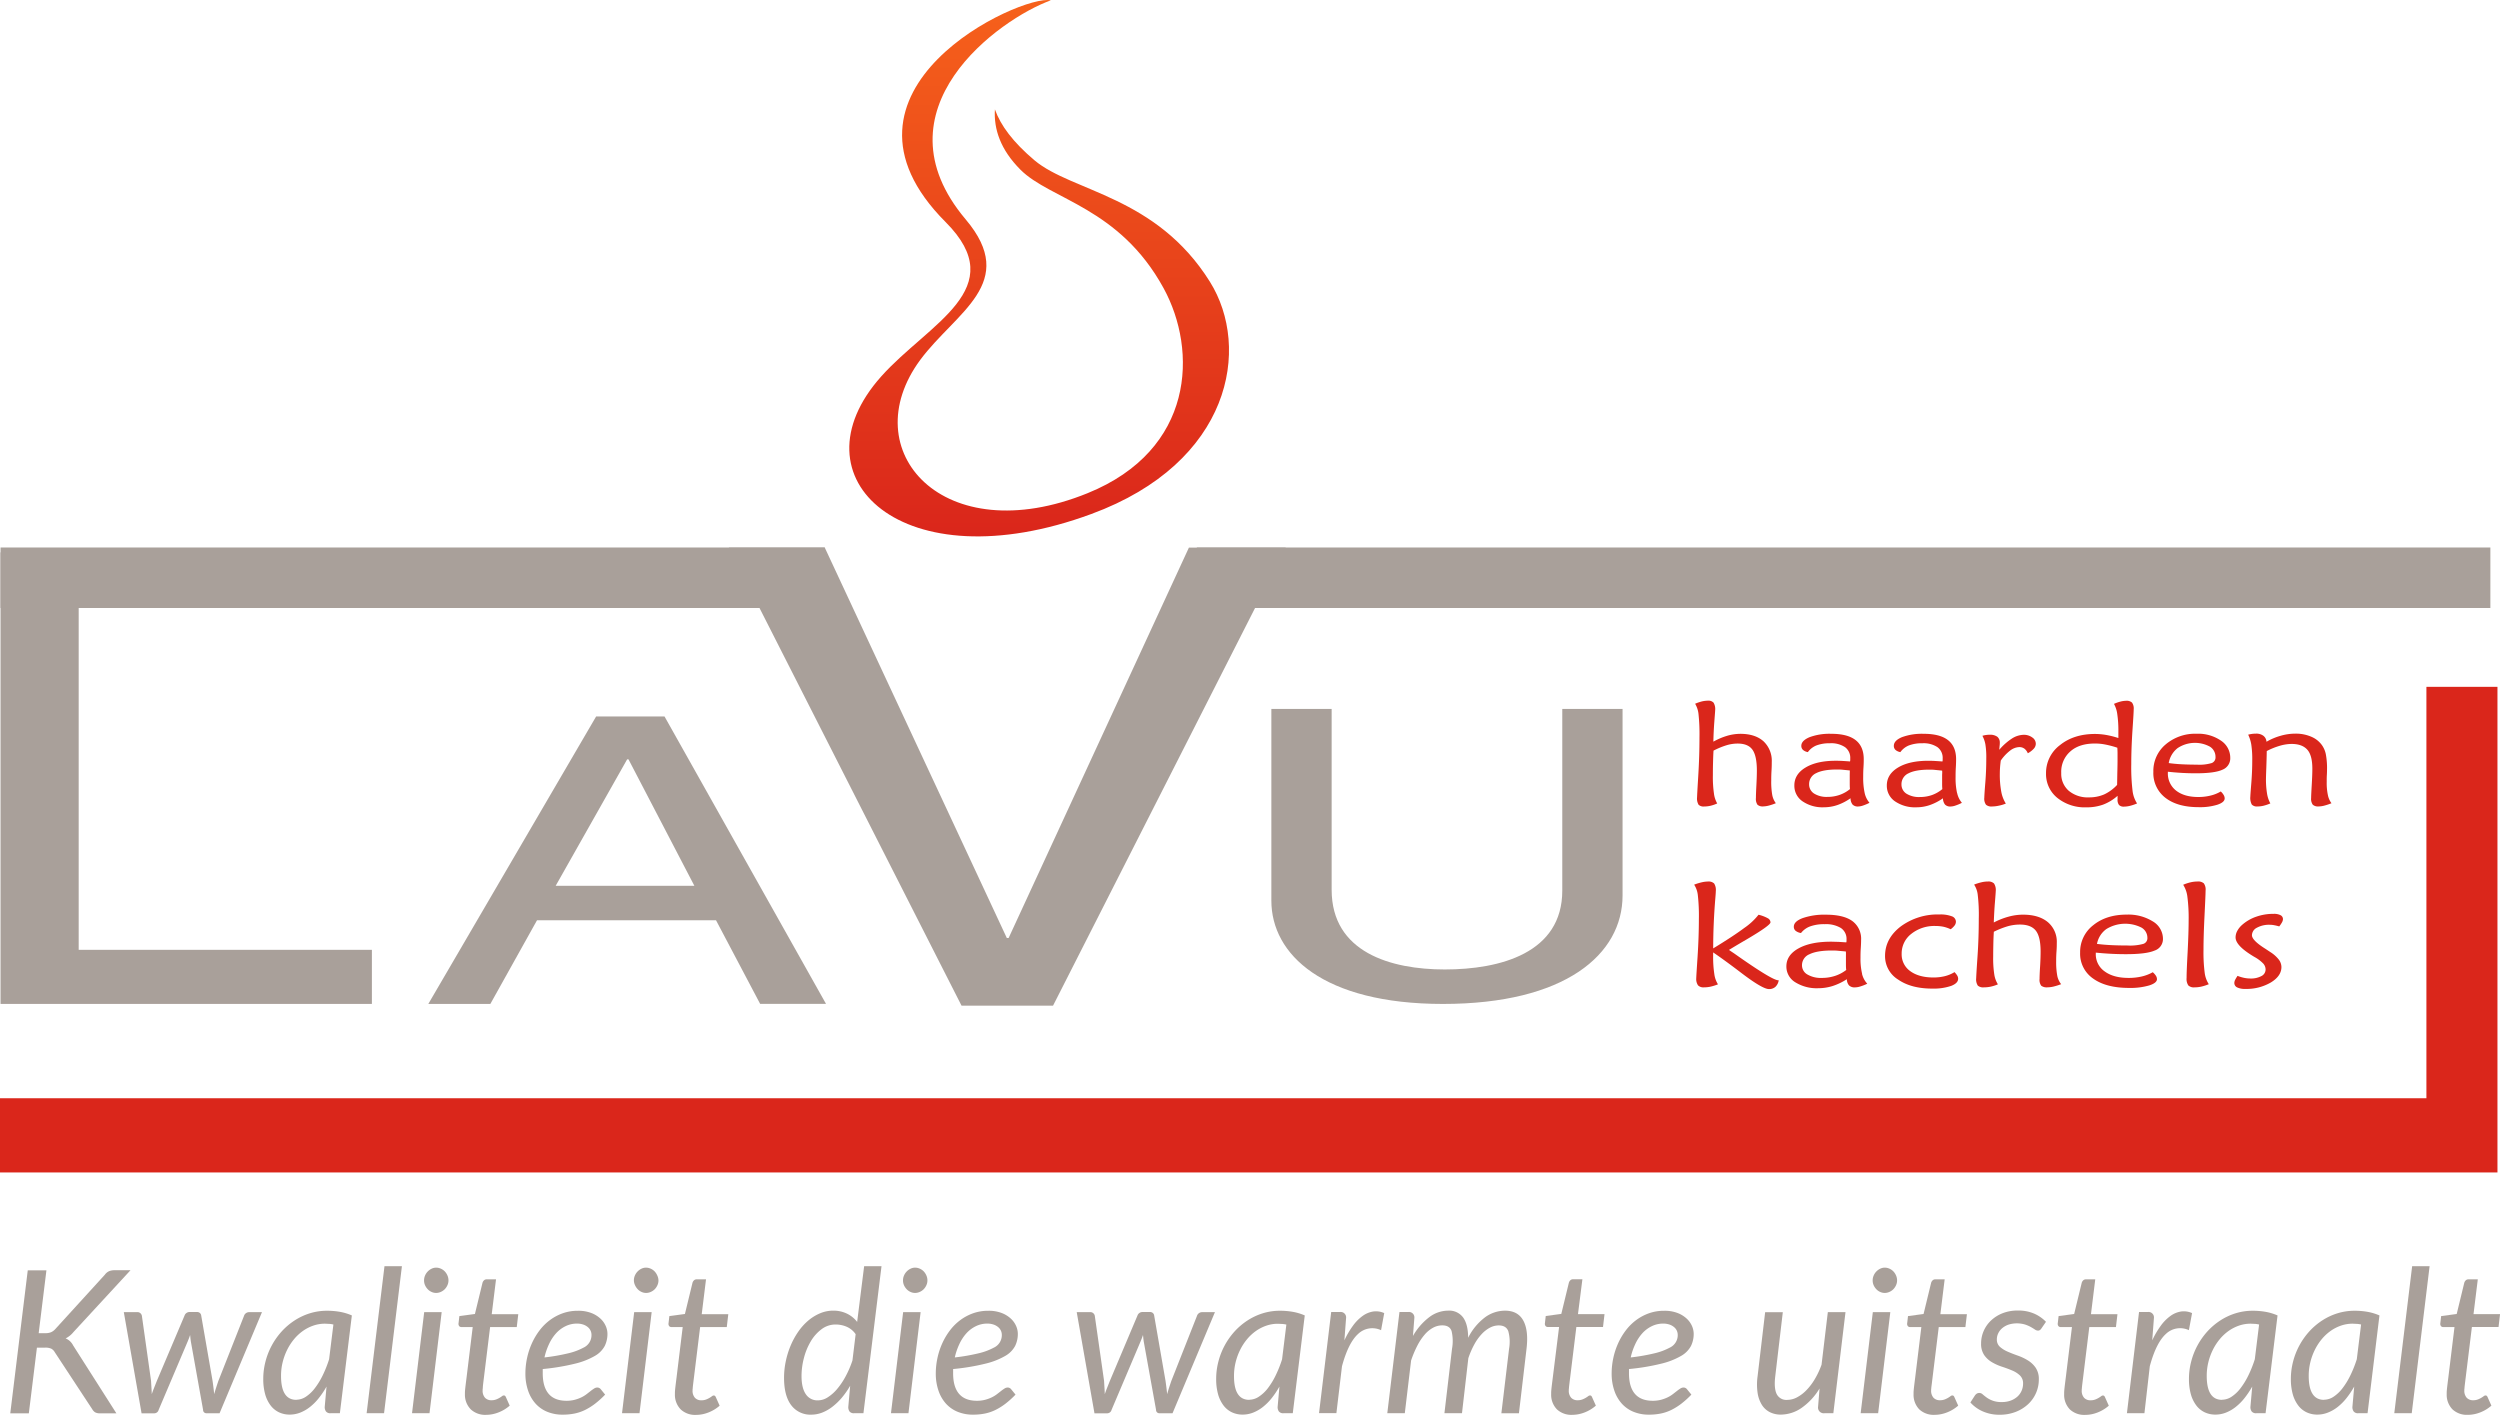 <svg id="Laag_1" data-name="Laag 1" xmlns="http://www.w3.org/2000/svg" xmlns:xlink="http://www.w3.org/1999/xlink" viewBox="0 0 926.82 524.51"><defs><style>.cls-1{fill:url(#Naamloos_verloop_11);}.cls-2{fill:#da261b;}.cls-3{fill:#a9a09a;}.cls-4{fill:none;}</style><linearGradient id="Naamloos_verloop_11" x1="564.26" y1="382.19" x2="564.26" y2="183.31" gradientUnits="userSpaceOnUse"><stop offset="0" stop-color="#da261b"/><stop offset="1" stop-color="#f6611b"/></linearGradient></defs><title>logo-lavu-text</title><path class="cls-1" d="M627.55,287.77c-19.94-31.9-51.09-33.33-65-45-8-6.74-12.62-13-14.71-18.91-0.45,7.33,2.06,14.93,9.47,22.36,11.14,11.17,36.64,13.89,53.07,43.93,12.65,23.13,11.51,59.92-28.19,76-53.44,21.69-86.92-15.76-62-49.46C533.33,299,556.92,288.21,537,264.64c-34.4-40.77,12.5-74.33,31.57-81.21-10.84-2.44-88,33.1-39,82.21,24.66,24.73-6.22,37.46-23.88,57.23-33.57,37.59,8,76.8,77.88,51C635.47,354.78,642.9,312.32,627.55,287.77Z" transform="translate(-179 -183.31)"/><path class="cls-2" d="M815.62,481.17a13.39,13.39,0,0,1-2.49.86,10.49,10.49,0,0,1-2.33.27,2.67,2.67,0,0,1-2.09-.65,4.58,4.58,0,0,1-.56-2.77c0-.34.14-3,0.44-7.89s0.45-9.65.45-14.22a70.51,70.51,0,0,0-.37-8.89,9.43,9.43,0,0,0-1.24-3.67,16,16,0,0,1,2.58-.88,10,10,0,0,1,2.13-.26,2.62,2.62,0,0,1,2.12.73,4.65,4.65,0,0,1,.6,2.81c0,0.2-.1,1.56-0.3,4.13s-0.31,5.07-.37,7.53a24.74,24.74,0,0,1,5.1-2.18,17.74,17.74,0,0,1,4.91-.73c3.66,0,6.51.93,8.57,2.76a9.9,9.9,0,0,1,3.07,7.72c0,0.61,0,1.68-.09,3.18s-0.1,2.72-.1,3.62a28,28,0,0,0,.38,5.44,7.38,7.38,0,0,0,1.32,3,19.36,19.36,0,0,1-2.68.9,8.92,8.92,0,0,1-2,.29,2.88,2.88,0,0,1-2.13-.63,3.83,3.83,0,0,1-.57-2.5c0-.82.05-2.36,0.17-4.61s0.18-4.1.18-5.54c0-3.62-.54-6.19-1.62-7.72s-2.92-2.3-5.48-2.3a14.23,14.23,0,0,0-4.13.62,28.76,28.76,0,0,0-4.84,2c-0.09,1.45-.14,2.92-0.18,4.45s-0.06,3.1-.06,4.71a42.54,42.54,0,0,0,.39,6.67A9.82,9.82,0,0,0,815.62,481.17Z" transform="translate(-179 -183.31)"/><path class="cls-2" d="M864.75,470.56c0,0.69,0,1.19,0,1.51,0,0.5,0,1,0,1.6s0,1.28.08,2.18A12.57,12.57,0,0,1,861,478a13.4,13.4,0,0,1-4.5.74,8.7,8.7,0,0,1-5-1.26,4,4,0,0,1-1.81-3.44,4.41,4.41,0,0,1,2.6-4.09c1.74-.9,4.29-1.36,7.71-1.36,0.57,0,1.26,0,2.06.08l2.72,0.27C864.77,469.34,864.77,469.87,864.75,470.56Zm5.53,6.72a26.17,26.17,0,0,1-.54-5.93c0-.87,0-2,0.1-3.5s0.1-2.5.1-3.08c0-3.15-1-5.5-3-7.07s-5-2.35-9.08-2.35a21.39,21.39,0,0,0-8,1.25c-2,.85-3.06,1.9-3.06,3.21a2,2,0,0,0,.61,1.5,3.64,3.64,0,0,0,1.82.83,7.23,7.23,0,0,1,3.18-2.48,13.53,13.53,0,0,1,5-.8A9.19,9.19,0,0,1,863,460.3a4.9,4.9,0,0,1,1.94,4.2c0,0.26,0,.46,0,0.62a3.91,3.91,0,0,1-.09.48c-1-.08-1.92-0.14-2.79-0.19s-1.68-.07-2.45-0.07c-4.7,0-8.43.83-11.22,2.5s-4.17,3.88-4.17,6.65a6.93,6.93,0,0,0,3,5.87,13.09,13.09,0,0,0,8,2.23,15.39,15.39,0,0,0,4.93-.82,19.82,19.82,0,0,0,4.9-2.53,3.78,3.78,0,0,0,.74,2.33,2.66,2.66,0,0,0,2.07.73,6,6,0,0,0,1.86-.37,16.23,16.23,0,0,0,2.35-1A8.35,8.35,0,0,1,870.28,477.28Z" transform="translate(-179 -183.31)"/><path class="cls-2" d="M899,470.56c0,0.69,0,1.19,0,1.51,0,0.5,0,1,0,1.6s0,1.28.08,2.18a12.69,12.69,0,0,1-3.83,2.2,13.44,13.44,0,0,1-4.51.74,8.74,8.74,0,0,1-5-1.26,4,4,0,0,1-1.81-3.44,4.4,4.4,0,0,1,2.6-4.09c1.73-.9,4.3-1.36,7.72-1.36,0.56,0,1.25,0,2,.08L899,469C899.05,469.34,899.05,469.87,899,470.56Zm5.53,6.72a25.74,25.74,0,0,1-.54-5.93c0-.87,0-2,0.09-3.5s0.1-2.5.1-3.08c0-3.15-1-5.5-3-7.07s-5-2.35-9.08-2.35a21.46,21.46,0,0,0-8,1.25c-2,.85-3,1.9-3,3.21a2,2,0,0,0,.6,1.5,3.67,3.67,0,0,0,1.82.83,7.25,7.25,0,0,1,3.17-2.48,13.53,13.53,0,0,1,5-.8,9.26,9.26,0,0,1,5.59,1.45,4.93,4.93,0,0,1,1.92,4.2c0,0.26,0,.46,0,0.62a1.75,1.75,0,0,1-.09.48c-1-.08-1.9-0.14-2.78-0.19s-1.68-.07-2.46-0.07c-4.68,0-8.43.83-11.2,2.5s-4.17,3.88-4.17,6.65a6.94,6.94,0,0,0,3,5.87,13.13,13.13,0,0,0,8,2.23,15.25,15.25,0,0,0,4.91-.82,19.82,19.82,0,0,0,4.9-2.53,3.89,3.89,0,0,0,.75,2.33,2.67,2.67,0,0,0,2.07.73,6,6,0,0,0,1.85-.37,16.27,16.27,0,0,0,2.35-1A8.34,8.34,0,0,1,904.56,477.28Z" transform="translate(-179 -183.31)"/><path class="cls-2" d="M920.18,461.28a21.66,21.66,0,0,1,4.71-4.18,8.37,8.37,0,0,1,4.41-1.38,5.22,5.22,0,0,1,3.14,1,2.82,2.82,0,0,1,1.29,2.33,2.75,2.75,0,0,1-.73,1.8,8.51,8.51,0,0,1-2.23,1.72,4.16,4.16,0,0,0-1.29-1.73,3.11,3.11,0,0,0-1.87-.56,5.84,5.84,0,0,0-3.38,1.28,16,16,0,0,0-3.49,3.72c-0.1.81-.2,1.62-0.26,2.46s-0.09,1.63-.09,2.4a34.23,34.23,0,0,0,.54,6.69,12.39,12.39,0,0,0,1.69,4.39A14.14,14.14,0,0,1,920,482a11.68,11.68,0,0,1-2.5.29,3,3,0,0,1-2.24-.65,3.85,3.85,0,0,1-.62-2.63c0-.48.11-2.32,0.37-5.53s0.36-6.21.36-9a29.93,29.93,0,0,0-.33-5.2,10.73,10.73,0,0,0-1.11-3.19,8.33,8.33,0,0,1,1.32-.29,8.62,8.62,0,0,1,1.34-.1,4.55,4.55,0,0,1,2.86.74,2.75,2.75,0,0,1,.93,2.27c0,0.22,0,.54-0.05.94S920.25,460.61,920.18,461.28Z" transform="translate(-179 -183.31)"/><path class="cls-2" d="M959.08,477.82a13.94,13.94,0,0,1-5.63,1.1,11,11,0,0,1-7.5-2.44,8.32,8.32,0,0,1-2.79-6.6,10,10,0,0,1,3.38-8c2.24-2,5.31-2.93,9.16-2.93a20.12,20.12,0,0,1,3.86.39,35.45,35.45,0,0,1,4.39,1.17c0.05,0.59.07,1.21,0.08,1.85s0,1.67,0,3c0,0.24,0,1.35-.05,3.33s-0.07,3.85-.11,5.61A15.54,15.54,0,0,1,959.08,477.82Zm0.69-22.05a24.67,24.67,0,0,0-4.06-.36q-7.89,0-13,4.12A12.86,12.86,0,0,0,937.52,470a11.32,11.32,0,0,0,4.18,9.1,16.18,16.18,0,0,0,10.76,3.51,17.73,17.73,0,0,0,6.21-1,17.28,17.28,0,0,0,5.37-3.27c0,0.15,0,.32,0,0.51s0,0.44,0,.78a3.13,3.13,0,0,0,.54,2.11,2.42,2.42,0,0,0,1.87.61,9.84,9.84,0,0,0,2.19-.29,17.16,17.16,0,0,0,2.63-.89,11,11,0,0,1-1.67-4.68,73,73,0,0,1-.48-9.93q0-5.64.44-12.41c0.31-4.49.46-7.13,0.46-7.9a3.64,3.64,0,0,0-.63-2.47,2.93,2.93,0,0,0-2.21-.67,8.76,8.76,0,0,0-2,.28,14.64,14.64,0,0,0-2.47.87,10.53,10.53,0,0,1,1.22,3.79,41.32,41.32,0,0,1,.41,6.51v2.36A33,33,0,0,0,959.77,455.77Z" transform="translate(-179 -183.31)"/><path class="cls-2" d="M986.28,460.67a11.61,11.61,0,0,1,12-.55,4.43,4.43,0,0,1,2.07,3.83,2.21,2.21,0,0,1-1.39,2.24,16,16,0,0,1-5.5.6c-2,0-3.9-.05-5.65-0.14s-3.35-.24-4.8-0.45A8.94,8.94,0,0,1,986.28,460.67Zm12.19,17.59a18.6,18.6,0,0,1-4.53.52c-3.47,0-6.23-.81-8.25-2.41a8,8,0,0,1-3-6.59v-0.37c1.7,0.19,3.42.33,5.14,0.43s3.46,0.15,5.21.15q7,0,9.86-1.32a4.52,4.52,0,0,0,2.92-4.39,7.61,7.61,0,0,0-3.5-6.43,14.9,14.9,0,0,0-8.94-2.52,16.9,16.9,0,0,0-11.56,4,12.81,12.81,0,0,0-4.51,10.13,11.5,11.5,0,0,0,4.47,9.62q4.46,3.47,12.36,3.47a21.77,21.77,0,0,0,6.95-.92c1.78-.61,2.66-1.38,2.66-2.35a2.43,2.43,0,0,0-.36-1.21,5.61,5.61,0,0,0-1.09-1.34A13.62,13.62,0,0,1,998.48,478.26Z" transform="translate(-179 -183.31)"/><path class="cls-2" d="M1019.35,461.75q-0.05,3-.17,6.33c-0.09,2.26-.12,3.53-0.12,3.81a32.29,32.29,0,0,0,.4,5.64,11.18,11.18,0,0,0,1.22,3.63,16.22,16.22,0,0,1-2.53.86,10,10,0,0,1-2.27.27,2.59,2.59,0,0,1-2.07-.7,5.13,5.13,0,0,1-.55-2.91c0-.32.12-2,0.36-5s0.35-5.81.35-8.47a36.52,36.52,0,0,0-.35-5.83,13.6,13.6,0,0,0-1.16-3.71,14.52,14.52,0,0,1,1.46-.29,12,12,0,0,1,1.42-.09,4.35,4.35,0,0,1,2.75.79,3,3,0,0,1,1.16,2.22,22.44,22.44,0,0,1,5.25-2.22,19.8,19.8,0,0,1,5.47-.79,14.4,14.4,0,0,1,5.92,1.16,9.18,9.18,0,0,1,4,3.22,8.92,8.92,0,0,1,1.37,3.3,28.08,28.08,0,0,1,.43,5.75c0,0.26,0,.89-0.06,1.9s-0.05,1.87-.05,2.6A21.38,21.38,0,0,0,1042,478a7.55,7.55,0,0,0,1.34,3.09,20.73,20.73,0,0,1-2.7.9,8.7,8.7,0,0,1-2.07.29,2.89,2.89,0,0,1-2.16-.65,3.67,3.67,0,0,1-.61-2.47c0-.73.08-2.3,0.22-4.72s0.23-4.46.23-6.15c0-3.25-.6-5.59-1.83-7s-3.15-2.18-5.83-2.18a16,16,0,0,0-4.44.69A26,26,0,0,0,1019.35,461.75Z" transform="translate(-179 -183.31)"/><path class="cls-2" d="M815.9,548.23a18.18,18.18,0,0,1-2.75.86,11.49,11.49,0,0,1-2.45.26,2.81,2.81,0,0,1-2.2-.75,4.17,4.17,0,0,1-.65-2.67q0-.65.49-7.94c0.31-4.85.48-9.5,0.48-13.94a68.49,68.49,0,0,0-.4-9,8.83,8.83,0,0,0-1.35-3.77,19.5,19.5,0,0,1,2.8-.87,10.64,10.64,0,0,1,2.3-.29,3,3,0,0,1,2.3.71,4.43,4.43,0,0,1,.63,2.81c0,0.31-.05,1.22-0.18,2.7q-0.79,9.59-.79,18.57,7.5-4.57,11.51-7.57a23.94,23.94,0,0,0,5.3-4.91,13.64,13.64,0,0,1,3.43,1.3,1.78,1.78,0,0,1,1,1.51q0,1.15-9,6.43c-2.69,1.56-4.82,2.84-6.4,3.81l2,1.34q14,9.91,16.31,9.91h0.14a4.18,4.18,0,0,1-1.23,2.43,3.42,3.42,0,0,1-2.38.83q-2.39,0-10.18-5.93-6.21-4.74-10.52-7.67v1.21a41.84,41.84,0,0,0,.44,6.83A9.35,9.35,0,0,0,815.9,548.23Z" transform="translate(-179 -183.31)"/><path class="cls-2" d="M863.34,537.62c0,0.7,0,1.19,0,1.51,0,0.49,0,1,0,1.59s0,1.29.1,2.19a13.7,13.7,0,0,1-4.15,2.19,15.44,15.44,0,0,1-4.85.75,9.83,9.83,0,0,1-5.39-1.27,3.89,3.89,0,0,1-2-3.44,4.38,4.38,0,0,1,2.81-4.08c1.85-.91,4.63-1.37,8.31-1.37,0.61,0,1.34,0,2.2.09s1.84,0.16,2.93.27C863.36,536.42,863.36,536.93,863.34,537.62Zm6,6.73a24.09,24.09,0,0,1-.6-5.93c0-.88,0-2.06.1-3.52s0.12-2.49.12-3.07a8.15,8.15,0,0,0-3.26-7.07q-3.26-2.35-9.78-2.35a24.63,24.63,0,0,0-8.6,1.26c-2.21.83-3.3,1.9-3.3,3.2a1.93,1.93,0,0,0,.66,1.51,4.21,4.21,0,0,0,2,.83,7.71,7.71,0,0,1,3.44-2.48,15.31,15.31,0,0,1,5.37-.8,10.66,10.66,0,0,1,6,1.43,4.85,4.85,0,0,1,2.07,4.22c0,0.24,0,.44,0,0.61a3.59,3.59,0,0,1-.08.48l-3-.19c-0.93,0-1.81-.06-2.63-0.06-5.08,0-9.1.82-12.1,2.49s-4.49,3.89-4.49,6.65a6.79,6.79,0,0,0,3.26,5.88,15,15,0,0,0,8.59,2.23,17.74,17.74,0,0,0,5.3-.82,22.08,22.08,0,0,0,5.27-2.53,3.57,3.57,0,0,0,.81,2.31,2.93,2.93,0,0,0,2.23.73,6.86,6.86,0,0,0,2-.36,17,17,0,0,0,2.53-1A8.1,8.1,0,0,1,869.31,544.36Z" transform="translate(-179 -183.31)"/><path class="cls-2" d="M902.17,527.81a12.91,12.91,0,0,0-2.68-.93,14.73,14.73,0,0,0-2.92-.28,13.7,13.7,0,0,0-9,2.92,9.15,9.15,0,0,0-3.57,7.4,7.58,7.58,0,0,0,3.17,6.41c2.12,1.56,5,2.36,8.59,2.36a17.37,17.37,0,0,0,4.25-.49,12.62,12.62,0,0,0,3.58-1.5,7,7,0,0,1,1,1.27,2.41,2.41,0,0,1,.35,1.17c0,1.12-.86,2-2.6,2.67a20,20,0,0,1-7,1c-5.19,0-9.41-1.1-12.64-3.34a10.18,10.18,0,0,1-4.86-8.74q0-6.52,5.87-11A23.1,23.1,0,0,1,898,522.33a11.84,11.84,0,0,1,4.6.68,2.17,2.17,0,0,1,1.51,2,2.39,2.39,0,0,1-.45,1.36A7,7,0,0,1,902.17,527.81Z" transform="translate(-179 -183.31)"/><path class="cls-2" d="M919.68,548.23a14.56,14.56,0,0,1-2.68.86,12.34,12.34,0,0,1-2.53.26,3,3,0,0,1-2.24-.65,4.23,4.23,0,0,1-.6-2.77c0-.34.14-3,0.48-7.88s0.48-9.67.48-14.23a62.67,62.67,0,0,0-.4-8.89,8.6,8.6,0,0,0-1.33-3.67,18.34,18.34,0,0,1,2.8-.88,10.8,10.8,0,0,1,2.3-.27,3,3,0,0,1,2.28.73,4.47,4.47,0,0,1,.64,2.82c0,0.19-.09,1.56-0.3,4.12s-0.34,5.08-.43,7.53a26.8,26.8,0,0,1,5.53-2.18,20.3,20.3,0,0,1,5.29-.73c3.94,0,7,.93,9.22,2.77a9.53,9.53,0,0,1,3.32,7.72c0,0.61,0,1.68-.11,3.18s-0.12,2.71-.12,3.61a27.59,27.59,0,0,0,.42,5.44,7.32,7.32,0,0,0,1.42,3.05,23,23,0,0,1-2.87.9,10.19,10.19,0,0,1-2.21.27,3.29,3.29,0,0,1-2.31-.61,3.66,3.66,0,0,1-.61-2.5c0-.83.06-2.36,0.2-4.63s0.19-4.09.19-5.54c0-3.61-.58-6.18-1.76-7.7s-3.15-2.29-5.9-2.29a16.79,16.79,0,0,0-4.46.61,32,32,0,0,0-5.22,2.06c-0.09,1.45-.15,2.92-0.18,4.45s-0.06,3.1-.06,4.71a39.06,39.06,0,0,0,.41,6.67A9.49,9.49,0,0,0,919.68,548.23Z" transform="translate(-179 -183.31)"/><path class="cls-2" d="M959.88,527.74a13.39,13.39,0,0,1,13-.56A4.37,4.37,0,0,1,975.1,531a2.2,2.2,0,0,1-1.5,2.23,18.5,18.5,0,0,1-5.92.6q-3.28,0-6.1-.14c-1.89-.09-3.61-0.25-5.17-0.45A8.78,8.78,0,0,1,959.88,527.74ZM973,545.32a21,21,0,0,1-4.88.53q-5.61,0-8.89-2.43a7.71,7.71,0,0,1-3.26-6.58v-0.37c1.82,0.19,3.66.33,5.53,0.43s3.73,0.15,5.6.15c5,0,8.55-.43,10.64-1.33a4.5,4.5,0,0,0,3.13-4.38,7.52,7.52,0,0,0-3.77-6.44,17.1,17.1,0,0,0-9.64-2.52q-7.6,0-12.45,3.94a12.49,12.49,0,0,0-4.85,10.15,11.17,11.17,0,0,0,4.81,9.61q4.82,3.48,13.33,3.48a24.89,24.89,0,0,0,7.46-.92c1.91-.61,2.89-1.39,2.89-2.35a2.41,2.41,0,0,0-.38-1.22,6.23,6.23,0,0,0-1.18-1.33A15.22,15.22,0,0,1,973,545.32Z" transform="translate(-179 -183.31)"/><path class="cls-2" d="M997.86,548.18a17.29,17.29,0,0,1-2.8.9,11.54,11.54,0,0,1-2.45.27,3,3,0,0,1-2.35-.73,4.35,4.35,0,0,1-.63-2.75q0-2.53.39-9.66c0.24-4.73.37-8.65,0.37-11.73a60.87,60.87,0,0,0-.46-8.67,10.62,10.62,0,0,0-1.56-4.49,16.1,16.1,0,0,1,2.74-.91,11.6,11.6,0,0,1,2.5-.3,3.24,3.24,0,0,1,2.41.68,4,4,0,0,1,.65,2.72c0,1.14-.14,4.13-0.38,9s-0.39,9.1-.39,12.79a59.36,59.36,0,0,0,.44,8.64A10.18,10.18,0,0,0,997.86,548.18Z" transform="translate(-179 -183.31)"/><path class="cls-2" d="M1008.52,545.09a15.19,15.19,0,0,0,2.45.74,12,12,0,0,0,2.28.24,8.24,8.24,0,0,0,4.11-.9,2.73,2.73,0,0,0,1.56-2.43,3.36,3.36,0,0,0-.85-2.19,13.82,13.82,0,0,0-3.2-2.43c-0.27-.15-0.63-0.36-1.08-0.65q-6-3.74-6-6.64a5.08,5.08,0,0,1,.6-2.35,8,8,0,0,1,1.78-2.25,15.58,15.58,0,0,1,5.24-3.06,19.12,19.12,0,0,1,6.49-1.07,5.25,5.25,0,0,1,2.58.51,1.62,1.62,0,0,1,.88,1.45,2.77,2.77,0,0,1-.31,1.1,11.78,11.78,0,0,1-1.07,1.6,18,18,0,0,0-1.82-.44,8.73,8.73,0,0,0-1.67-.17,9.34,9.34,0,0,0-4.79,1.09,3.2,3.2,0,0,0-1.84,2.79c0,1.25,1.66,2.94,4.95,5l1.9,1.26a12.23,12.23,0,0,1,3.08,2.74,4.67,4.67,0,0,1,1,2.77c0,2.22-1.29,4.13-3.91,5.73a17.89,17.89,0,0,1-9.5,2.4,6.54,6.54,0,0,1-3-.56,1.81,1.81,0,0,1-1.05-1.67,2.78,2.78,0,0,1,.28-1.1A14,14,0,0,1,1008.52,545.09Z" transform="translate(-179 -183.31)"/><polyline class="cls-2" points="0 434.66 0 407.15 899.54 407.15 899.54 254.63 925.88 254.63 925.88 434.66 915.98 434.66 2.58 434.66"/><polygon class="cls-3" points="440.76 203.02 476.65 203.02 390.39 372.83 356.47 372.83 270.2 203.02 305.77 203.02 373.26 347.75 373.92 347.75 440.76 203.02"/><polygon class="cls-3" points="29.17 352.13 137.87 352.13 137.87 372.18 0.2 372.18 0.2 204.78 29.17 204.78 29.17 352.13"/><path class="cls-3" d="M385,511.71l26.5-46.89H412l24.43,46.89H385Zm59.45,12.77,16.36,31h24.42L425.36,448.93H400L337.79,555.49h23l17.29-31h66.37Z" transform="translate(-179 -183.31)"/><path class="cls-3" d="M780.53,446.12v69.16c0,21.82-21.2,40.22-66.6,40.22-44.47,0-63.6-18.4-63.6-38.29V446.12h22.35v67.07c0,23.16,21.89,29.53,41.94,29.53,20.51,0,43.56-6.08,43.56-29.23V446.12h22.35Z" transform="translate(-179 -183.31)"/><rect class="cls-3" x="0.2" y="202.97" width="305.56" height="22.43"/><rect class="cls-3" x="443.7" y="202.97" width="479.55" height="22.43"/><rect class="cls-4" y="0.14" width="925.87" height="434.83"/><path class="cls-3" d="M193.34,677.56h2.44a5.51,5.51,0,0,0,2.13-.35,4.69,4.69,0,0,0,1.61-1.2l18.35-20.13a4,4,0,0,1,1.63-1.33,5.36,5.36,0,0,1,2-.33h5.88l-21.16,22.94a8.74,8.74,0,0,1-2.89,2.33,5.56,5.56,0,0,1,1.57,1,5.94,5.94,0,0,1,1.24,1.65l16,25.12h-6a3.51,3.51,0,0,1-1.92-.39,3.33,3.33,0,0,1-1-1.09l-13.91-21.16a3.39,3.39,0,0,0-1.29-1.31,5.25,5.25,0,0,0-2.33-.39h-3l-3,24.35h-6.88l6.48-53h6.92Z" transform="translate(-179 -183.31)"/><path class="cls-3" d="M224.9,669.75h4.92a1.68,1.68,0,0,1,1.78,1.37L235,695.24q0.07,1.3.15,2.52t0.11,2.4q0.41-1.18.89-2.4l1-2.52L247.43,671a1.83,1.83,0,0,1,.7-0.92,1.92,1.92,0,0,1,1.15-.37H252a1.59,1.59,0,0,1,1.11.37,1.48,1.48,0,0,1,.48.92l4.22,24.27q0.18,1.3.33,2.5t0.26,2.39q0.33-1.19.72-2.39t0.83-2.5l9.51-24.12a1.89,1.89,0,0,1,.72-1,2,2,0,0,1,1.17-.39h4.77l-15.72,37.48h-5a1.21,1.21,0,0,1-1.11-1.26l-4.55-25.42-0.15-1.18c0-.39-0.09-0.79-0.11-1.18-0.12.42-.26,0.82-0.41,1.2s-0.31.78-.48,1.2L237.81,706a1.67,1.67,0,0,1-1.52,1.26h-4.81Z" transform="translate(-179 -183.31)"/><path class="cls-3" d="M305,707.23h-3.4a2,2,0,0,1-1.76-.67,2.78,2.78,0,0,1-.46-1.63l0.67-7.58a32,32,0,0,1-2.87,4.29,20,20,0,0,1-3.26,3.27,14.29,14.29,0,0,1-3.61,2.09,10.65,10.65,0,0,1-3.92.74,9.21,9.21,0,0,1-4-.87,8.41,8.41,0,0,1-3.09-2.55,12.46,12.46,0,0,1-2-4.14,20.57,20.57,0,0,1-.7-5.64,25.42,25.42,0,0,1,.83-6.49,26.41,26.41,0,0,1,6-11.14,24.7,24.7,0,0,1,4.79-4.07,22.77,22.77,0,0,1,5.68-2.66,21.31,21.31,0,0,1,6.36-.94,27.78,27.78,0,0,1,4.68.39,19.54,19.54,0,0,1,4.5,1.35Zm-16.13-5a6.45,6.45,0,0,0,3.55-1.13,13.64,13.64,0,0,0,3.29-3.13,27.33,27.33,0,0,0,2.91-4.75,43.27,43.27,0,0,0,2.39-6l1.59-12.88a10.53,10.53,0,0,0-1.61-.24c-0.53,0-1.05-.06-1.57-0.06a13,13,0,0,0-4.29.72,15.32,15.32,0,0,0-3.88,2,17.3,17.3,0,0,0-3.29,3.09,20.07,20.07,0,0,0-2.53,3.94,22.29,22.29,0,0,0-1.65,4.57,20.86,20.86,0,0,0-.59,5Q283.17,702.28,288.87,702.27Z" transform="translate(-179 -183.31)"/><path class="cls-3" d="M314.92,707.23l6.62-54.5H328l-6.62,54.5h-6.47Z" transform="translate(-179 -183.31)"/><path class="cls-3" d="M342.74,669.75l-4.51,37.48h-6.48l4.51-37.48h6.47ZM345.26,658a4.2,4.2,0,0,1-.39,1.79,5.19,5.19,0,0,1-1,1.48,4.87,4.87,0,0,1-1.48,1,4.18,4.18,0,0,1-1.72.37,4,4,0,0,1-1.67-.37,4.49,4.49,0,0,1-1.42-1,5.22,5.22,0,0,1-1-1.48,4.36,4.36,0,0,1-.37-1.79,4.49,4.49,0,0,1,.37-1.81,5,5,0,0,1,2.44-2.54,3.83,3.83,0,0,1,1.67-.39,4.2,4.2,0,0,1,1.72.37,4.69,4.69,0,0,1,1.46,1,5.22,5.22,0,0,1,1,1.52A4.44,4.44,0,0,1,345.26,658Z" transform="translate(-179 -183.31)"/><path class="cls-3" d="M351.36,700.17v-0.57q0-.35.06-1t0.19-1.74q0.13-1.07.35-2.81l2.29-18.76h-4.18a1.06,1.06,0,0,1-.83-0.35,1.38,1.38,0,0,1-.24-1.09l0.3-2.63,5.77-.78,2.81-11.58a2.09,2.09,0,0,1,.57-0.91,1.41,1.41,0,0,1,1-.35h3.44l-1.59,12.91h9.84l-0.56,4.77h-9.88l-2.26,18.43q-0.19,1.52-.3,2.44T358,697.61c0,0.37-.06.63-0.07,0.78s0,0.26,0,.33a3.85,3.85,0,0,0,.89,2.79,3.16,3.16,0,0,0,2.37.91,4.78,4.78,0,0,0,1.72-.28,8.14,8.14,0,0,0,1.28-.61,10.81,10.81,0,0,0,.92-0.61,1.13,1.13,0,0,1,.63-0.28,0.74,0.74,0,0,1,.5.15,1.45,1.45,0,0,1,.31.48l1.41,3.15a13.89,13.89,0,0,1-4.12,2.5,12.64,12.64,0,0,1-4.64.91,7.83,7.83,0,0,1-5.64-2A7.74,7.74,0,0,1,351.36,700.17Z" transform="translate(-179 -183.31)"/><path class="cls-3" d="M404.2,677.78a10.14,10.14,0,0,1-1,4.5,9.34,9.34,0,0,1-3.66,3.7,27.34,27.34,0,0,1-7.33,2.87,80.83,80.83,0,0,1-12,2q0,0.41,0,.79v0.8q0,5,2.17,7.57t6.53,2.61a12.29,12.29,0,0,0,3.16-.37,13.52,13.52,0,0,0,2.48-.91,11.11,11.11,0,0,0,1.92-1.18l1.52-1.18a15,15,0,0,1,1.28-.91,2.23,2.23,0,0,1,1.18-.37,1.65,1.65,0,0,1,1.26.63l1.63,2a33,33,0,0,1-3.7,3.35,22.46,22.46,0,0,1-3.68,2.31,16.21,16.21,0,0,1-3.92,1.35,21.82,21.82,0,0,1-4.42.42,14.78,14.78,0,0,1-5.77-1.07,12,12,0,0,1-4.33-3.05,13.72,13.72,0,0,1-2.74-4.79,19.31,19.31,0,0,1-1-6.29,27.54,27.54,0,0,1,.61-5.75,26.94,26.94,0,0,1,1.78-5.46,24.71,24.71,0,0,1,2.85-4.81,19.13,19.13,0,0,1,3.85-3.83,18.08,18.08,0,0,1,4.77-2.54,16.66,16.66,0,0,1,5.61-.92,13.44,13.44,0,0,1,4.92.81,10.46,10.46,0,0,1,3.4,2.07,8.28,8.28,0,0,1,2,2.78A7.36,7.36,0,0,1,404.2,677.78ZM392.88,674a9.6,9.6,0,0,0-4.29,1,11.44,11.44,0,0,0-3.48,2.65,16.12,16.12,0,0,0-2.59,4,23.6,23.6,0,0,0-1.67,4.9,71.79,71.79,0,0,0,9.14-1.61,22.72,22.72,0,0,0,5.29-2,5.1,5.1,0,0,0,3-4.83,3.7,3.7,0,0,0-1.24-2.7,5.14,5.14,0,0,0-1.68-1A7.17,7.17,0,0,0,392.88,674Z" transform="translate(-179 -183.31)"/><path class="cls-3" d="M420.59,669.75l-4.51,37.48H409.6l4.51-37.48h6.47ZM423.11,658a4.2,4.2,0,0,1-.39,1.79,5.19,5.19,0,0,1-1,1.48,4.87,4.87,0,0,1-1.48,1,4.18,4.18,0,0,1-1.72.37,4,4,0,0,1-1.67-.37,4.49,4.49,0,0,1-1.42-1,5.22,5.22,0,0,1-1-1.48A4.36,4.36,0,0,1,414,658a4.49,4.49,0,0,1,.37-1.81,5,5,0,0,1,2.44-2.54,3.83,3.83,0,0,1,1.67-.39,4.2,4.2,0,0,1,1.72.37,4.69,4.69,0,0,1,1.46,1,5.22,5.22,0,0,1,1,1.52A4.44,4.44,0,0,1,423.11,658Z" transform="translate(-179 -183.31)"/><path class="cls-3" d="M429.21,700.17v-0.57q0-.35.06-1t0.19-1.74q0.13-1.07.35-2.81l2.29-18.76h-4.18a1.06,1.06,0,0,1-.83-0.35,1.38,1.38,0,0,1-.24-1.09l0.3-2.63,5.77-.78,2.81-11.58a2.09,2.09,0,0,1,.57-0.91,1.41,1.41,0,0,1,1-.35h3.44l-1.59,12.91H449l-0.56,4.77h-9.88l-2.26,18.43q-0.19,1.52-.3,2.44t-0.17,1.48c0,0.37-.06.63-0.07,0.78s0,0.26,0,.33a3.85,3.85,0,0,0,.89,2.79,3.16,3.16,0,0,0,2.37.91,4.78,4.78,0,0,0,1.72-.28,8.14,8.14,0,0,0,1.28-.61,10.81,10.81,0,0,0,.92-0.61,1.13,1.13,0,0,1,.63-0.28,0.74,0.74,0,0,1,.5.15,1.45,1.45,0,0,1,.31.48l1.41,3.15a13.89,13.89,0,0,1-4.12,2.5,12.64,12.64,0,0,1-4.64.91,7.83,7.83,0,0,1-5.64-2A7.74,7.74,0,0,1,429.21,700.17Z" transform="translate(-179 -183.31)"/><path class="cls-3" d="M495.66,707.23a2,2,0,0,1-1.74-.67,2.87,2.87,0,0,1-.44-1.63l0.7-7.88a29.62,29.62,0,0,1-3.07,4.4,22.8,22.8,0,0,1-3.5,3.37A15.14,15.14,0,0,1,483.8,707a11.16,11.16,0,0,1-4,.76,8.85,8.85,0,0,1-7.47-3.5q-2.66-3.5-2.66-10.16a29.79,29.79,0,0,1,.63-6.07,31.39,31.39,0,0,1,1.79-5.81,28.45,28.45,0,0,1,2.81-5.16,21.26,21.26,0,0,1,3.68-4.12A16.9,16.9,0,0,1,483,670.2a12.49,12.49,0,0,1,4.94-1,11.53,11.53,0,0,1,5,1.09,10.6,10.6,0,0,1,3.83,3.09l2.59-20.65h6.44l-6.7,54.5h-3.44Zm-13.39-4.77a6.75,6.75,0,0,0,3.57-1.11,15.17,15.17,0,0,0,3.48-3.07,26.92,26.92,0,0,0,3.16-4.68,36.66,36.66,0,0,0,2.55-5.94l1.18-9.73a7.81,7.81,0,0,0-3.38-2.78,10.4,10.4,0,0,0-4-.81,8.56,8.56,0,0,0-5.25,1.74,15.3,15.3,0,0,0-4,4.5,23.51,23.51,0,0,0-2.54,6.16,26.47,26.47,0,0,0-.89,6.7q0,4.4,1.57,6.71A5.11,5.11,0,0,0,482.27,702.46Z" transform="translate(-179 -183.31)"/><path class="cls-3" d="M520.3,669.75l-4.51,37.48h-6.48l4.51-37.48h6.47ZM522.82,658a4.2,4.2,0,0,1-.39,1.79,5.19,5.19,0,0,1-1,1.48,4.87,4.87,0,0,1-1.48,1,4.18,4.18,0,0,1-1.72.37,4,4,0,0,1-1.67-.37,4.49,4.49,0,0,1-1.42-1,5.22,5.22,0,0,1-1-1.48,4.36,4.36,0,0,1-.37-1.79,4.49,4.49,0,0,1,.37-1.81,5,5,0,0,1,2.44-2.54,3.83,3.83,0,0,1,1.67-.39,4.2,4.2,0,0,1,1.72.37,4.69,4.69,0,0,1,1.46,1,5.22,5.22,0,0,1,1,1.52A4.44,4.44,0,0,1,522.82,658Z" transform="translate(-179 -183.31)"/><path class="cls-3" d="M556.34,677.78a10.14,10.14,0,0,1-1,4.5,9.34,9.34,0,0,1-3.66,3.7,27.34,27.34,0,0,1-7.33,2.87,80.83,80.83,0,0,1-12,2q0,0.41,0,.79v0.8q0,5,2.17,7.57t6.53,2.61a12.29,12.29,0,0,0,3.16-.37,13.52,13.52,0,0,0,2.48-.91,11.11,11.11,0,0,0,1.92-1.18l1.52-1.18a15,15,0,0,1,1.28-.91,2.23,2.23,0,0,1,1.18-.37,1.65,1.65,0,0,1,1.26.63l1.63,2a33,33,0,0,1-3.7,3.35,22.46,22.46,0,0,1-3.68,2.31,16.21,16.21,0,0,1-3.92,1.35,21.82,21.82,0,0,1-4.42.42,14.78,14.78,0,0,1-5.77-1.07,12,12,0,0,1-4.33-3.05,13.72,13.72,0,0,1-2.74-4.79,19.31,19.31,0,0,1-1-6.29,27.54,27.54,0,0,1,.61-5.75,26.94,26.94,0,0,1,1.78-5.46,24.71,24.71,0,0,1,2.85-4.81,19.13,19.13,0,0,1,3.85-3.83,18.08,18.08,0,0,1,4.77-2.54,16.66,16.66,0,0,1,5.61-.92,13.44,13.44,0,0,1,4.92.81,10.46,10.46,0,0,1,3.4,2.07,8.28,8.28,0,0,1,2,2.78A7.36,7.36,0,0,1,556.34,677.78ZM545,674a9.6,9.6,0,0,0-4.29,1,11.44,11.44,0,0,0-3.48,2.65,16.12,16.12,0,0,0-2.59,4,23.6,23.6,0,0,0-1.67,4.9,71.79,71.79,0,0,0,9.14-1.61,22.72,22.72,0,0,0,5.29-2,5.1,5.1,0,0,0,3-4.83,3.7,3.7,0,0,0-1.24-2.7,5.14,5.14,0,0,0-1.68-1A7.17,7.17,0,0,0,545,674Z" transform="translate(-179 -183.31)"/><path class="cls-3" d="M578.17,669.75h4.92a1.68,1.68,0,0,1,1.78,1.37l3.44,24.12q0.07,1.3.15,2.52t0.11,2.4q0.41-1.18.89-2.4l1-2.52L600.7,671a1.83,1.83,0,0,1,.7-0.92,1.92,1.92,0,0,1,1.15-.37h2.74a1.59,1.59,0,0,1,1.11.37,1.48,1.48,0,0,1,.48.92l4.22,24.27q0.18,1.3.33,2.5t0.26,2.39q0.33-1.19.72-2.39t0.83-2.5l9.51-24.12a1.89,1.89,0,0,1,.72-1,2,2,0,0,1,1.17-.39h4.77l-15.72,37.48h-5a1.21,1.21,0,0,1-1.11-1.26L603,680.56l-0.15-1.18c0-.39-0.09-0.79-0.11-1.18-0.12.42-.26,0.82-0.41,1.2s-0.31.78-.48,1.2L591.08,706a1.67,1.67,0,0,1-1.52,1.26h-4.81Z" transform="translate(-179 -183.31)"/><path class="cls-3" d="M658.27,707.23h-3.4a2,2,0,0,1-1.76-.67,2.78,2.78,0,0,1-.46-1.63l0.67-7.58a32,32,0,0,1-2.87,4.29,20,20,0,0,1-3.26,3.27,14.29,14.29,0,0,1-3.61,2.09,10.65,10.65,0,0,1-3.92.74,9.21,9.21,0,0,1-4-.87,8.41,8.41,0,0,1-3.09-2.55,12.46,12.46,0,0,1-2-4.14,20.57,20.57,0,0,1-.7-5.64,25.42,25.42,0,0,1,.83-6.49,26.41,26.41,0,0,1,6-11.14,24.71,24.71,0,0,1,4.79-4.07,22.77,22.77,0,0,1,5.68-2.66,21.31,21.31,0,0,1,6.36-.94,27.78,27.78,0,0,1,4.68.39,19.54,19.54,0,0,1,4.5,1.35Zm-16.13-5a6.45,6.45,0,0,0,3.55-1.13A13.64,13.64,0,0,0,649,698a27.33,27.33,0,0,0,2.91-4.75,43.27,43.27,0,0,0,2.39-6l1.59-12.88a10.53,10.53,0,0,0-1.61-.24c-0.53,0-1.05-.06-1.57-0.06a13,13,0,0,0-4.29.72,15.32,15.32,0,0,0-3.88,2,17.3,17.3,0,0,0-3.29,3.09,20.09,20.09,0,0,0-2.53,3.94,22.29,22.29,0,0,0-1.65,4.57,20.86,20.86,0,0,0-.59,5Q636.44,702.28,642.14,702.27Z" transform="translate(-179 -183.31)"/><path class="cls-3" d="M668,707.23l4.51-37.52h3.26a2,2,0,0,1,2.26,2.22l-0.63,8.29a31.88,31.88,0,0,1,3.2-5.46,16,16,0,0,1,3.61-3.63,9.14,9.14,0,0,1,3.89-1.61,7.42,7.42,0,0,1,4.07.59L691,676.45a7.59,7.59,0,0,0-8.49,1.37q-3.65,3.29-6,12l-2.07,17.39H668Z" transform="translate(-179 -183.31)"/><path class="cls-3" d="M693.31,707.23l4.51-37.52h3.26a2,2,0,0,1,2.26,2.22l-0.52,6.66a23.13,23.13,0,0,1,6.09-7,11.69,11.69,0,0,1,6.94-2.39,6.38,6.38,0,0,1,5.62,2.61q1.81,2.61,1.81,7.46a21.6,21.6,0,0,1,6.27-7.6,12.62,12.62,0,0,1,7.38-2.46q4.81,0,6.81,3.7t1.18,10.47l-2.81,23.87H735.6l2.85-23.87a15,15,0,0,0-.28-6.55q-0.8-2.15-3.57-2.15a7,7,0,0,0-3.16.79,11.51,11.51,0,0,0-3.05,2.33,18.51,18.51,0,0,0-2.76,3.81,30.83,30.83,0,0,0-2.28,5.24v0L721,707.23h-6.51l2.81-23.87a16.09,16.09,0,0,0-.15-6.55q-0.7-2.15-3.48-2.15a7.12,7.12,0,0,0-3.42.89,11.19,11.19,0,0,0-3.11,2.57,21,21,0,0,0-2.72,4.11,39.63,39.63,0,0,0-2.29,5.46l-2.33,19.54h-6.44Z" transform="translate(-179 -183.31)"/><path class="cls-3" d="M754.06,700.17v-0.57q0-.35.06-1t0.19-1.74q0.13-1.07.35-2.81L757,675.26h-4.18a1.06,1.06,0,0,1-.83-0.35,1.38,1.38,0,0,1-.24-1.09l0.3-2.63,5.77-.78,2.81-11.58a2.09,2.09,0,0,1,.57-0.91,1.41,1.41,0,0,1,1-.35h3.44L764,670.49h9.84l-0.56,4.77h-9.88l-2.26,18.43q-0.19,1.52-.3,2.44t-0.17,1.48c0,0.37-.06.63-0.07,0.78s0,0.26,0,.33a3.85,3.85,0,0,0,.89,2.79,3.16,3.16,0,0,0,2.37.91,4.78,4.78,0,0,0,1.72-.28,8.14,8.14,0,0,0,1.28-.61,10.81,10.81,0,0,0,.92-0.61,1.13,1.13,0,0,1,.63-0.28,0.74,0.74,0,0,1,.5.15,1.45,1.45,0,0,1,.31.48l1.41,3.15a13.89,13.89,0,0,1-4.12,2.5,12.64,12.64,0,0,1-4.64.91,7.83,7.83,0,0,1-5.64-2A7.74,7.74,0,0,1,754.06,700.17Z" transform="translate(-179 -183.31)"/><path class="cls-3" d="M806.9,677.78a10.14,10.14,0,0,1-1,4.5,9.34,9.34,0,0,1-3.66,3.7,27.34,27.34,0,0,1-7.33,2.87,80.83,80.83,0,0,1-12,2q0,0.41,0,.79v0.8q0,5,2.17,7.57t6.53,2.61a12.29,12.29,0,0,0,3.16-.37,13.52,13.52,0,0,0,2.48-.91,11.11,11.11,0,0,0,1.92-1.18l1.52-1.18a15,15,0,0,1,1.28-.91,2.23,2.23,0,0,1,1.18-.37,1.65,1.65,0,0,1,1.26.63l1.63,2a33,33,0,0,1-3.7,3.35,22.46,22.46,0,0,1-3.68,2.31,16.21,16.21,0,0,1-3.92,1.35,21.82,21.82,0,0,1-4.42.42,14.78,14.78,0,0,1-5.77-1.07,12,12,0,0,1-4.33-3.05,13.72,13.72,0,0,1-2.74-4.79,19.31,19.31,0,0,1-1-6.29,27.54,27.54,0,0,1,.61-5.75,26.94,26.94,0,0,1,1.78-5.46,24.71,24.71,0,0,1,2.85-4.81,19.13,19.13,0,0,1,3.85-3.83,18.08,18.08,0,0,1,4.77-2.54,16.66,16.66,0,0,1,5.61-.92,13.44,13.44,0,0,1,4.92.81,10.46,10.46,0,0,1,3.4,2.07,8.28,8.28,0,0,1,2,2.78A7.36,7.36,0,0,1,806.9,677.78ZM795.58,674a9.6,9.6,0,0,0-4.29,1,11.44,11.44,0,0,0-3.48,2.65,16.12,16.12,0,0,0-2.59,4,23.6,23.6,0,0,0-1.67,4.9,71.79,71.79,0,0,0,9.14-1.61,22.72,22.72,0,0,0,5.29-2,5.1,5.1,0,0,0,3-4.83,3.7,3.7,0,0,0-1.24-2.7,5.14,5.14,0,0,0-1.68-1A7.17,7.17,0,0,0,795.58,674Z" transform="translate(-179 -183.31)"/><path class="cls-3" d="M839.94,669.75l-2.81,23.83q-0.52,4.4.54,6.55a4,4,0,0,0,4,2.15,7.61,7.61,0,0,0,3.5-.92,13.89,13.89,0,0,0,3.48-2.63,21.63,21.63,0,0,0,3.13-4.11,30.79,30.79,0,0,0,2.52-5.37l2.33-19.5h6.55l-4.51,37.48h-3.26a2.11,2.11,0,0,1-2.4-2.37l0.55-6.81a23.46,23.46,0,0,1-6.7,7.23,13.6,13.6,0,0,1-7.62,2.46,8.93,8.93,0,0,1-4.18-.94,7.5,7.5,0,0,1-2.94-2.76,11.72,11.72,0,0,1-1.54-4.44,21.51,21.51,0,0,1,0-6l2.81-23.83h6.55Z" transform="translate(-179 -183.31)"/><path class="cls-3" d="M879.79,669.75l-4.51,37.48H868.8l4.51-37.48h6.47ZM882.3,658a4.2,4.2,0,0,1-.39,1.79,5.19,5.19,0,0,1-1,1.48,4.87,4.87,0,0,1-1.48,1,4.18,4.18,0,0,1-1.72.37,4,4,0,0,1-1.67-.37,4.49,4.49,0,0,1-1.42-1,5.22,5.22,0,0,1-1-1.48,4.36,4.36,0,0,1-.37-1.79,4.49,4.49,0,0,1,.37-1.81,5,5,0,0,1,2.44-2.54,3.83,3.83,0,0,1,1.67-.39,4.2,4.2,0,0,1,1.72.37,4.69,4.69,0,0,1,1.46,1,5.22,5.22,0,0,1,1,1.52A4.44,4.44,0,0,1,882.3,658Z" transform="translate(-179 -183.31)"/><path class="cls-3" d="M888.41,700.17v-0.57q0-.35.06-1t0.19-1.74q0.13-1.07.35-2.81l2.29-18.76h-4.18a1.06,1.06,0,0,1-.83-0.35,1.38,1.38,0,0,1-.24-1.09l0.3-2.63,5.77-.78,2.81-11.58a2.09,2.09,0,0,1,.57-0.91,1.41,1.41,0,0,1,1-.35h3.44l-1.59,12.91h9.84l-0.56,4.77h-9.88l-2.26,18.43q-0.19,1.52-.3,2.44T895,697.61c0,0.37-.06.63-0.07,0.78s0,0.26,0,.33a3.85,3.85,0,0,0,.89,2.79,3.16,3.16,0,0,0,2.37.91,4.78,4.78,0,0,0,1.72-.28,8.14,8.14,0,0,0,1.28-.61,10.81,10.81,0,0,0,.92-0.61,1.13,1.13,0,0,1,.63-0.28,0.74,0.74,0,0,1,.5.15,1.45,1.45,0,0,1,.31.48l1.41,3.15a13.89,13.89,0,0,1-4.12,2.5,12.64,12.64,0,0,1-4.64.91,7.83,7.83,0,0,1-5.64-2A7.74,7.74,0,0,1,888.41,700.17Z" transform="translate(-179 -183.31)"/><path class="cls-3" d="M935.84,675.75a2.36,2.36,0,0,1-.59.65,1.28,1.28,0,0,1-.74.2,2.07,2.07,0,0,1-1.13-.41q-0.61-.41-1.48-0.91a12,12,0,0,0-2.13-.92,10.59,10.59,0,0,0-6.07,0,7.3,7.3,0,0,0-2.35,1.28,5.76,5.76,0,0,0-1.52,1.91,5.16,5.16,0,0,0-.54,2.31,3.55,3.55,0,0,0,1.15,2.77,10.52,10.52,0,0,0,2.89,1.79q1.74,0.76,3.74,1.46a19.29,19.29,0,0,1,3.74,1.78,9.57,9.57,0,0,1,2.89,2.74,7.49,7.49,0,0,1,1.15,4.33,12.47,12.47,0,0,1-3.94,9.12,14.4,14.4,0,0,1-4.59,2.87,16.06,16.06,0,0,1-6,1.07,15,15,0,0,1-6.34-1.28,13.21,13.21,0,0,1-4.5-3.27l1.63-2.52a2.78,2.78,0,0,1,.72-0.74,1.8,1.8,0,0,1,2.2.26q0.59,0.52,1.48,1.17a9.12,9.12,0,0,0,5.66,1.68,9.17,9.17,0,0,0,3.27-.55,7.72,7.72,0,0,0,2.48-1.48,6.25,6.25,0,0,0,1.55-2.17,6.61,6.61,0,0,0,.54-2.65,4,4,0,0,0-1.15-3,9.37,9.37,0,0,0-2.89-1.85q-1.74-.74-3.74-1.39a18.92,18.92,0,0,1-3.74-1.67,9.09,9.09,0,0,1-2.89-2.65,7.37,7.37,0,0,1-1.15-4.33,11.49,11.49,0,0,1,.94-4.57,11.82,11.82,0,0,1,2.72-3.9,13.31,13.31,0,0,1,4.31-2.72,15.24,15.24,0,0,1,5.72-1,14.67,14.67,0,0,1,5.94,1.13,13.71,13.71,0,0,1,4.42,3.05Z" transform="translate(-179 -183.31)"/><path class="cls-3" d="M944.24,700.17v-0.57q0-.35.06-1t0.19-1.74q0.13-1.07.35-2.81l2.29-18.76h-4.18a1.06,1.06,0,0,1-.83-0.35,1.38,1.38,0,0,1-.24-1.09l0.3-2.63,5.77-.78,2.81-11.58a2.09,2.09,0,0,1,.57-0.91,1.41,1.41,0,0,1,1-.35h3.44l-1.59,12.91H964l-0.56,4.77h-9.88l-2.26,18.43q-0.19,1.52-.3,2.44t-0.17,1.48c0,0.37-.06.63-0.07,0.78s0,0.26,0,.33a3.85,3.85,0,0,0,.89,2.79,3.16,3.16,0,0,0,2.37.91,4.78,4.78,0,0,0,1.72-.28,8.14,8.14,0,0,0,1.28-.61,10.81,10.81,0,0,0,.92-0.61,1.13,1.13,0,0,1,.63-0.28,0.74,0.74,0,0,1,.5.15,1.45,1.45,0,0,1,.31.48l1.41,3.15a13.89,13.89,0,0,1-4.12,2.5,12.64,12.64,0,0,1-4.64.91,7.83,7.83,0,0,1-5.64-2A7.74,7.74,0,0,1,944.24,700.17Z" transform="translate(-179 -183.31)"/><path class="cls-3" d="M967.51,707.23L972,669.71h3.26a2,2,0,0,1,2.26,2.22l-0.63,8.29a31.88,31.88,0,0,1,3.2-5.46,16,16,0,0,1,3.61-3.63,9.14,9.14,0,0,1,3.89-1.61,7.42,7.42,0,0,1,4.07.59l-1.18,6.33a7.59,7.59,0,0,0-8.49,1.37q-3.65,3.29-6,12L974,707.23h-6.44Z" transform="translate(-179 -183.31)"/><path class="cls-3" d="M1018.91,707.23h-3.4a2,2,0,0,1-1.76-.67,2.78,2.78,0,0,1-.46-1.63l0.67-7.58a32,32,0,0,1-2.87,4.29,20,20,0,0,1-3.26,3.27,14.29,14.29,0,0,1-3.61,2.09,10.65,10.65,0,0,1-3.92.74,9.21,9.21,0,0,1-4-.87,8.41,8.41,0,0,1-3.09-2.55,12.46,12.46,0,0,1-2-4.14,20.57,20.57,0,0,1-.7-5.64,25.42,25.42,0,0,1,.83-6.49,26.41,26.41,0,0,1,6-11.14,24.7,24.7,0,0,1,4.79-4.07,22.77,22.77,0,0,1,5.68-2.66,21.31,21.31,0,0,1,6.36-.94,27.78,27.78,0,0,1,4.68.39,19.54,19.54,0,0,1,4.5,1.35Zm-16.13-5a6.45,6.45,0,0,0,3.55-1.13,13.64,13.64,0,0,0,3.29-3.13,27.33,27.33,0,0,0,2.91-4.75,43.27,43.27,0,0,0,2.39-6l1.59-12.88a10.53,10.53,0,0,0-1.61-.24c-0.53,0-1.05-.06-1.57-0.06a13,13,0,0,0-4.29.72,15.32,15.32,0,0,0-3.88,2,17.3,17.3,0,0,0-3.29,3.09,20.07,20.07,0,0,0-2.53,3.94,22.29,22.29,0,0,0-1.65,4.57,20.86,20.86,0,0,0-.59,5Q997.08,702.28,1002.78,702.27Z" transform="translate(-179 -183.31)"/><path class="cls-3" d="M1056.72,707.23h-3.4a2,2,0,0,1-1.76-.67,2.78,2.78,0,0,1-.46-1.63l0.67-7.58a32,32,0,0,1-2.87,4.29,20,20,0,0,1-3.26,3.27A14.29,14.29,0,0,1,1042,707a10.65,10.65,0,0,1-3.92.74,9.21,9.21,0,0,1-4-.87,8.41,8.41,0,0,1-3.09-2.55,12.46,12.46,0,0,1-2-4.14,20.57,20.57,0,0,1-.7-5.64,25.42,25.42,0,0,1,.83-6.49,26.41,26.41,0,0,1,6-11.14,24.7,24.7,0,0,1,4.79-4.07,22.77,22.77,0,0,1,5.68-2.66,21.31,21.31,0,0,1,6.36-.94,27.78,27.78,0,0,1,4.68.39,19.54,19.54,0,0,1,4.5,1.35Zm-16.13-5a6.45,6.45,0,0,0,3.55-1.13,13.64,13.64,0,0,0,3.29-3.13,27.33,27.33,0,0,0,2.91-4.75,43.27,43.27,0,0,0,2.39-6l1.59-12.88a10.53,10.53,0,0,0-1.61-.24c-0.53,0-1.05-.06-1.57-0.06a13,13,0,0,0-4.29.72,15.32,15.32,0,0,0-3.88,2,17.3,17.3,0,0,0-3.29,3.09,20.07,20.07,0,0,0-2.53,3.94,22.29,22.29,0,0,0-1.65,4.57,20.86,20.86,0,0,0-.59,5Q1034.89,702.28,1040.59,702.27Z" transform="translate(-179 -183.31)"/><path class="cls-3" d="M1066.63,707.23l6.62-54.5h6.47l-6.62,54.5h-6.47Z" transform="translate(-179 -183.31)"/><path class="cls-3" d="M1086.06,700.17v-0.57q0-.35.06-1t0.19-1.74q0.13-1.07.35-2.81l2.29-18.76h-4.18a1.06,1.06,0,0,1-.83-0.35,1.38,1.38,0,0,1-.24-1.09l0.3-2.63,5.77-.78,2.81-11.58a2.09,2.09,0,0,1,.57-0.91,1.41,1.41,0,0,1,1-.35h3.44L1096,670.49h9.84l-0.56,4.77h-9.88l-2.26,18.43q-0.19,1.52-.3,2.44t-0.17,1.48c0,0.37-.06.63-0.07,0.78s0,0.26,0,.33a3.85,3.85,0,0,0,.89,2.79,3.16,3.16,0,0,0,2.37.91,4.78,4.78,0,0,0,1.72-.28,8.14,8.14,0,0,0,1.28-.61,10.81,10.81,0,0,0,.92-0.61,1.13,1.13,0,0,1,.63-0.28,0.74,0.74,0,0,1,.5.15,1.45,1.45,0,0,1,.31.48l1.41,3.15a13.89,13.89,0,0,1-4.12,2.5,12.64,12.64,0,0,1-4.64.91,7.83,7.83,0,0,1-5.64-2A7.74,7.74,0,0,1,1086.06,700.17Z" transform="translate(-179 -183.31)"/></svg>